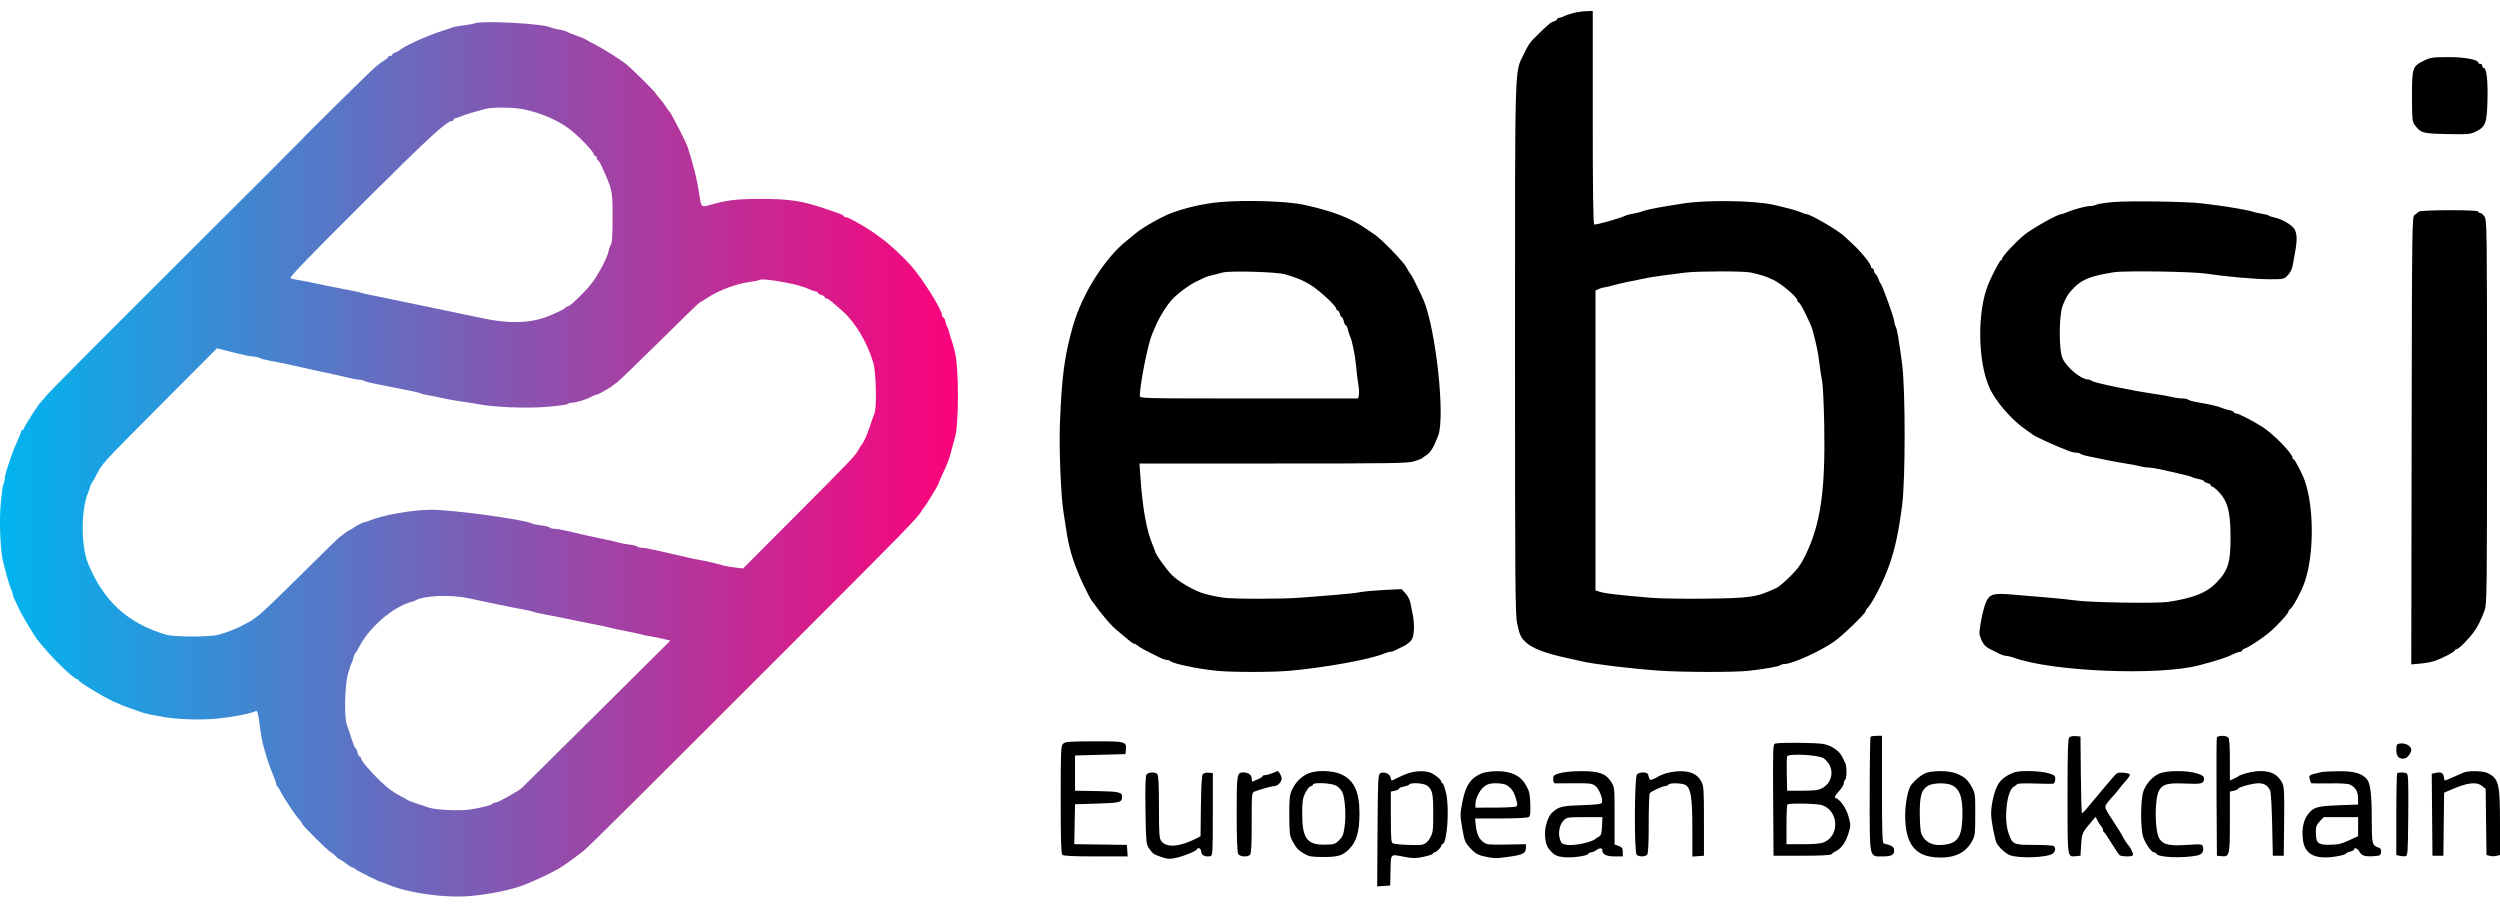 <svg viewBox="0 0 174 63" fill="none" xmlns="http://www.w3.org/2000/svg">
  <path
    fill-rule="evenodd"
    clip-rule="evenodd"
    d="M109.479 0.913C109.218 0.982 108.93 1.083 108.84 1.137C108.749 1.191 108.61 1.236 108.531 1.236C108.452 1.236 108.387 1.275 108.387 1.324C108.387 1.372 108.294 1.441 108.181 1.477C107.926 1.557 107.855 1.614 107.123 2.321C106.469 2.953 106.416 3.025 106.026 3.829C105.414 5.09 105.444 4.041 105.444 24.301C105.444 40.504 105.461 42.763 105.59 43.378C105.766 44.213 105.85 44.39 106.239 44.736C106.692 45.139 107.564 45.47 109.004 45.784C109.422 45.875 109.935 45.99 110.144 46.039C110.981 46.236 113.72 46.561 115.556 46.682C117.201 46.791 120.724 46.795 121.681 46.69C122.792 46.568 123.808 46.39 123.907 46.299C123.957 46.253 124.086 46.216 124.195 46.216C124.718 46.216 126.58 45.383 127.607 44.69C128.174 44.307 129.847 42.701 129.847 42.54C129.847 42.495 129.901 42.401 129.969 42.333C130.324 41.971 131.133 40.378 131.494 39.332C131.916 38.107 132.147 37.026 132.391 35.136C132.623 33.346 132.62 27.07 132.387 25.329C132.146 23.529 132.037 22.897 131.933 22.713C131.882 22.623 131.841 22.472 131.841 22.376C131.841 22.144 130.999 19.814 130.88 19.718C130.848 19.692 130.789 19.567 130.749 19.44C130.709 19.312 130.618 19.15 130.546 19.079C130.475 19.008 130.416 18.89 130.416 18.816C130.416 18.741 130.373 18.681 130.321 18.681C130.269 18.681 130.226 18.637 130.226 18.583C130.226 18.379 129.591 17.585 128.954 16.992C128.698 16.754 128.419 16.494 128.334 16.415C127.915 16.024 126.001 14.909 125.75 14.909C125.695 14.909 125.515 14.851 125.351 14.779C125.063 14.655 124.426 14.479 123.456 14.257C122.124 13.952 118.749 13.904 117.123 14.166C116.783 14.221 116.292 14.3 116.031 14.341C115.264 14.462 114.428 14.642 114.271 14.719C114.19 14.759 113.936 14.823 113.705 14.862C113.473 14.901 113.219 14.966 113.138 15.008C112.786 15.189 111.05 15.677 110.958 15.62C110.887 15.577 110.856 13.321 110.856 8.161V0.764L110.405 0.776C110.157 0.782 109.74 0.844 109.479 0.913ZM168.73 4.21C167.901 4.617 167.875 4.693 167.875 6.705C167.875 8.287 167.892 8.472 168.06 8.691C168.502 9.268 168.599 9.296 170.318 9.33C171.795 9.359 171.934 9.347 172.32 9.155C173.002 8.817 173.089 8.578 173.129 6.939C173.163 5.556 173.061 4.725 172.856 4.725C172.806 4.725 172.765 4.661 172.765 4.583C172.765 4.505 172.701 4.442 172.623 4.442C172.544 4.442 172.48 4.404 172.48 4.358C172.48 4.146 171.519 3.97 170.374 3.974C169.326 3.977 169.155 4.001 168.73 4.21ZM84.905 14.066C83.843 14.16 82.648 14.425 81.61 14.797C80.871 15.063 79.489 15.847 78.986 16.287C78.874 16.385 78.623 16.591 78.426 16.746C76.905 17.942 75.305 20.479 74.677 22.689C74.088 24.762 73.897 26.193 73.771 29.478C73.705 31.197 73.838 34.538 74.014 35.608C74.066 35.919 74.148 36.449 74.197 36.786C74.383 38.059 74.593 38.804 75.127 40.087C75.3 40.501 75.843 41.609 75.935 41.736C76.824 42.954 77.274 43.48 77.796 43.916C78.144 44.206 78.526 44.524 78.644 44.623C78.762 44.721 78.898 44.802 78.946 44.802C78.994 44.802 79.091 44.855 79.163 44.919C79.286 45.031 79.659 45.243 80.186 45.501C80.317 45.565 80.566 45.689 80.74 45.775C80.914 45.862 81.13 45.933 81.219 45.933C81.309 45.933 81.423 45.973 81.473 46.022C81.647 46.194 83.352 46.55 84.649 46.684C85.69 46.793 88.51 46.795 89.729 46.688C92.163 46.475 95.35 45.899 96.308 45.498C96.479 45.426 96.683 45.367 96.76 45.367C96.837 45.367 96.975 45.328 97.065 45.279C97.156 45.23 97.426 45.099 97.666 44.987C97.906 44.875 98.173 44.664 98.26 44.518C98.438 44.219 98.463 43.401 98.316 42.727C98.265 42.494 98.198 42.148 98.166 41.958C98.135 41.768 97.983 41.475 97.828 41.307L97.547 41.001L96.324 41.063C95.652 41.097 94.897 41.166 94.647 41.218C94.396 41.269 93.594 41.357 92.862 41.413C92.131 41.469 91.084 41.551 90.536 41.596C89.278 41.699 85.815 41.699 85.124 41.596C84.543 41.509 83.847 41.349 83.557 41.234C82.827 40.946 81.992 40.438 81.572 40.028C81.162 39.627 80.376 38.509 80.376 38.326C80.376 38.299 80.317 38.143 80.246 37.979C79.802 36.964 79.52 35.399 79.364 33.085L79.308 32.26H88.631C97.087 32.26 98 32.245 98.447 32.102C98.718 32.015 98.961 31.919 98.987 31.888C99.013 31.857 99.151 31.757 99.294 31.667C99.567 31.494 99.824 31.062 100.102 30.308C100.592 28.977 99.941 22.956 99.085 20.897C98.936 20.539 98.279 19.199 98.23 19.152C98.163 19.089 97.957 18.762 97.876 18.591C97.718 18.254 96.115 16.604 95.674 16.323C95.551 16.246 95.286 16.066 95.085 15.924C94.044 15.19 92.759 14.693 90.773 14.257C89.6 13.999 86.722 13.906 84.905 14.066ZM147.053 14.065C146.516 14.113 145.995 14.195 145.896 14.247C145.797 14.3 145.6 14.343 145.457 14.343C145.176 14.343 144.317 14.575 143.838 14.781C143.673 14.851 143.498 14.909 143.449 14.909C143.205 14.909 141.467 15.886 140.902 16.341C140.298 16.828 139.342 17.857 139.342 18.022C139.342 18.073 139.305 18.115 139.261 18.115C139.191 18.115 138.64 19.161 138.39 19.765C137.605 21.663 137.641 25.134 138.463 26.979C138.893 27.943 140.013 29.235 141.003 29.909C141.265 30.087 141.5 30.254 141.526 30.28C141.598 30.351 142.751 30.892 143.235 31.081C143.47 31.173 143.797 31.306 143.961 31.377C144.126 31.448 144.363 31.506 144.488 31.506C144.614 31.506 144.757 31.543 144.806 31.589C144.856 31.635 145.153 31.722 145.466 31.782C145.78 31.842 146.335 31.955 146.701 32.033C147.066 32.111 147.635 32.214 147.964 32.262C148.293 32.309 148.72 32.392 148.913 32.445C149.106 32.498 149.39 32.542 149.543 32.542C149.697 32.542 150.081 32.602 150.398 32.674C150.714 32.747 151.315 32.882 151.733 32.976C152.151 33.069 152.535 33.175 152.588 33.213C152.64 33.25 152.843 33.31 153.039 33.346C153.235 33.383 153.395 33.446 153.395 33.486C153.395 33.526 153.502 33.586 153.632 33.619C153.763 33.651 153.87 33.72 153.87 33.77C153.87 33.821 153.911 33.863 153.961 33.863C154.012 33.863 154.172 33.98 154.317 34.122C155.038 34.829 155.246 35.564 155.246 37.399C155.246 39.201 155.072 39.737 154.197 40.619C153.546 41.276 152.596 41.64 150.879 41.894C150.081 42.011 145.399 41.934 144.422 41.787C144.056 41.732 143.244 41.647 142.618 41.598C141.991 41.549 140.908 41.457 140.211 41.394C138.696 41.257 138.448 41.331 138.192 41.998C137.976 42.559 137.711 43.982 137.781 44.197C137.972 44.783 138.126 44.986 138.535 45.191C138.691 45.27 138.962 45.406 139.136 45.492C139.31 45.579 139.533 45.65 139.632 45.65C139.732 45.65 139.974 45.708 140.171 45.779C142.851 46.747 150.235 47.047 153.062 46.304C154.372 45.96 155.03 45.742 155.498 45.499C155.637 45.426 155.819 45.367 155.902 45.367C155.985 45.367 156.053 45.328 156.053 45.279C156.053 45.231 156.15 45.161 156.267 45.125C156.507 45.05 157.463 44.422 157.9 44.054C158.518 43.531 159.282 42.698 159.282 42.547C159.282 42.499 159.314 42.446 159.353 42.428C159.547 42.343 160.184 41.172 160.422 40.464C161.061 38.563 161.06 35.346 160.421 33.486C160.25 32.989 159.728 31.977 159.642 31.977C159.601 31.977 159.567 31.93 159.567 31.873C159.567 31.575 158.248 30.218 157.478 29.723C156.795 29.285 155.794 28.771 155.62 28.771C155.545 28.771 155.484 28.733 155.484 28.687C155.484 28.641 155.329 28.574 155.14 28.539C154.951 28.504 154.726 28.437 154.641 28.391C154.468 28.297 153.818 28.145 152.968 28.002C152.654 27.949 152.357 27.867 152.308 27.82C152.258 27.772 152.066 27.733 151.88 27.731C151.695 27.73 151.372 27.685 151.163 27.631C150.955 27.577 150.506 27.495 150.166 27.448C148.496 27.218 145.723 26.645 145.566 26.498C145.516 26.451 145.416 26.413 145.343 26.413C144.852 26.413 143.873 25.612 143.558 24.952C143.291 24.394 143.294 21.96 143.562 21.274C143.806 20.648 143.966 20.401 144.402 19.971C144.947 19.434 145.591 19.192 147.128 18.948C147.883 18.829 152.587 18.899 153.537 19.044C154.892 19.251 156.985 19.437 157.959 19.436C158.946 19.435 158.966 19.431 159.231 19.156C159.395 18.986 159.529 18.717 159.573 18.472C159.612 18.25 159.691 17.813 159.747 17.502C159.893 16.704 159.877 16.253 159.691 15.941C159.518 15.651 158.834 15.253 158.319 15.143C158.143 15.106 157.957 15.043 157.905 15.003C157.853 14.963 157.618 14.902 157.383 14.867C157.148 14.832 156.87 14.769 156.766 14.726C156.576 14.649 155.154 14.395 154.344 14.294C154.109 14.265 153.618 14.203 153.252 14.156C152.245 14.026 148.159 13.966 147.053 14.065ZM168.35 14.729C168.298 14.78 168.169 14.881 168.065 14.952C167.877 15.081 167.875 15.203 167.85 30.663L167.825 46.244L168.467 46.185C168.821 46.153 169.28 46.066 169.489 45.991C170.036 45.796 170.866 45.355 170.866 45.26C170.866 45.215 170.921 45.179 170.988 45.179C171.129 45.179 171.86 44.44 172.201 43.953C172.475 43.563 172.685 43.138 172.923 42.491C173.089 42.042 173.098 41.382 173.098 28.677C173.098 15.811 173.091 15.324 172.92 15.074C172.823 14.931 172.684 14.815 172.612 14.815C172.54 14.815 172.48 14.772 172.48 14.72C172.48 14.594 168.479 14.602 168.35 14.729ZM89.444 19.09C90.324 19.351 90.715 19.517 91.267 19.865C91.871 20.246 92.999 21.299 93.002 21.486C93.004 21.551 93.047 21.604 93.098 21.604C93.149 21.604 93.218 21.71 93.251 21.84C93.283 21.97 93.345 22.076 93.387 22.076C93.43 22.076 93.493 22.203 93.527 22.358C93.561 22.514 93.626 22.641 93.669 22.641C93.713 22.641 93.779 22.778 93.816 22.945C93.853 23.112 93.917 23.313 93.958 23.393C94.101 23.669 94.326 24.767 94.383 25.47C94.415 25.859 94.484 26.428 94.537 26.734C94.589 27.04 94.607 27.39 94.576 27.512L94.52 27.733H86.926C79.418 27.733 79.332 27.731 79.332 27.547C79.332 26.763 79.902 23.905 80.188 23.254C80.233 23.151 80.363 22.854 80.475 22.594C80.731 22.006 81.187 21.278 81.562 20.862C81.933 20.45 82.79 19.813 83.272 19.59C83.481 19.493 83.725 19.377 83.815 19.332C83.964 19.256 84.196 19.191 85.124 18.962C85.656 18.831 88.891 18.927 89.444 19.09ZM121.823 18.962C122.602 19.134 122.881 19.224 123.418 19.477C124 19.751 125.099 20.686 125.099 20.907C125.099 20.979 125.137 21.038 125.184 21.038C125.293 21.038 126.04 22.532 126.162 22.995C126.446 24.075 126.545 24.558 126.629 25.282C126.68 25.723 126.765 26.273 126.818 26.506C126.871 26.738 126.937 28.096 126.965 29.523C127.055 34.15 126.72 36.473 125.645 38.672C125.346 39.285 125.095 39.629 124.581 40.134C124.212 40.497 123.803 40.844 123.673 40.905C122.275 41.566 121.902 41.624 118.784 41.666C117.27 41.686 115.518 41.659 114.891 41.605C112.624 41.411 111.752 41.311 111.402 41.203L111.046 41.094V30.657V20.22L111.288 20.11C111.421 20.05 111.587 20.001 111.657 20.001C111.726 20.001 111.992 19.941 112.246 19.867C112.684 19.741 113.493 19.564 114.654 19.343C115.15 19.249 116.106 19.116 117.36 18.966C118.193 18.867 121.38 18.864 121.823 18.962ZM130.195 51.277C130.16 51.311 130.131 53.115 130.131 55.285C130.131 59.874 130.073 59.606 131.069 59.606C131.681 59.606 131.876 59.481 131.824 59.118C131.795 58.919 131.682 58.853 131.105 58.701C131.012 58.676 130.986 57.844 130.986 54.942V51.214H130.622C130.422 51.214 130.229 51.242 130.195 51.277ZM144.018 51.323C143.927 51.413 143.9 52.369 143.9 55.417C143.9 59.797 143.878 59.647 144.487 59.589L144.802 59.559L144.849 58.789C144.899 57.983 144.915 57.948 145.659 57.079L145.852 56.854L145.991 57.122C146.068 57.27 146.184 57.447 146.25 57.515C146.315 57.584 146.368 57.697 146.368 57.767C146.368 57.836 146.402 57.907 146.444 57.925C146.486 57.942 146.726 58.296 146.978 58.711C147.23 59.126 147.484 59.496 147.543 59.534C147.602 59.572 147.832 59.604 148.054 59.605C148.354 59.606 148.457 59.569 148.457 59.462C148.457 59.335 148.218 58.89 148.08 58.758C148.009 58.69 147.803 58.358 147.728 58.192C147.694 58.114 147.443 57.711 147.172 57.296C146.427 56.155 146.438 56.188 146.681 55.863C146.796 55.709 146.966 55.508 147.058 55.417C147.15 55.327 147.343 55.099 147.485 54.912C147.628 54.725 147.863 54.443 148.007 54.286C148.151 54.128 148.254 53.956 148.237 53.903C148.219 53.85 148.013 53.794 147.779 53.779C147.38 53.753 147.331 53.776 147.026 54.145C146.847 54.361 146.637 54.608 146.558 54.693C146.48 54.778 146.138 55.185 145.799 55.599C145.083 56.471 144.977 56.589 144.905 56.589C144.876 56.589 144.841 55.39 144.827 53.925L144.802 51.261L144.469 51.233C144.286 51.218 144.083 51.258 144.018 51.323ZM154.293 51.332C154.268 51.397 154.258 53.274 154.272 55.505L154.297 59.559L154.625 59.59C155.176 59.642 155.199 59.546 155.199 57.191V55.095L155.484 55.033C155.64 54.999 155.769 54.941 155.769 54.903C155.769 54.792 156.792 54.514 157.201 54.514C157.592 54.514 157.846 54.677 158.008 55.033C158.056 55.137 158.116 56.198 158.142 57.39L158.19 59.559H158.57H158.95L158.975 57.177C158.997 55.116 158.979 54.754 158.844 54.494C158.538 53.906 158.095 53.666 157.316 53.665C156.841 53.665 155.914 53.892 155.769 54.044C155.743 54.071 155.604 54.145 155.46 54.208L155.199 54.322V52.881C155.199 51.886 155.164 51.405 155.085 51.327C154.935 51.178 154.351 51.181 154.293 51.332ZM73.99 51.77C73.838 51.923 73.824 52.241 73.824 55.659C73.824 58.427 73.853 59.409 73.938 59.493C74.02 59.575 74.672 59.606 76.27 59.606H78.488L78.459 59.206L78.43 58.805L76.599 58.779L74.769 58.754L74.795 57.365L74.821 55.976L76.368 55.929C77.977 55.88 78.092 55.847 78.096 55.445C78.099 55.138 77.857 55.085 76.334 55.059L74.821 55.033V53.807V52.581L76.578 52.534L78.335 52.487L78.364 52.18C78.419 51.613 78.334 51.59 76.134 51.597C74.371 51.602 74.139 51.62 73.99 51.77ZM123.555 51.751C123.398 51.791 123.389 52.037 123.412 55.677L123.437 59.559H125.411C126.621 59.559 127.411 59.523 127.453 59.465C127.49 59.413 127.643 59.307 127.794 59.23C128.173 59.036 128.463 58.618 128.659 57.984C128.818 57.471 128.818 57.417 128.659 56.836C128.499 56.247 128.074 55.642 127.745 55.531C127.653 55.5 127.72 55.371 127.971 55.095C128.167 54.879 128.327 54.62 128.327 54.52C128.327 54.419 128.37 54.311 128.422 54.279C128.537 54.208 128.549 53.351 128.438 53.122C128.394 53.032 128.298 52.835 128.224 52.685C128.013 52.254 127.483 51.889 126.913 51.782C126.415 51.688 123.887 51.664 123.555 51.751ZM166.997 51.753C166.814 51.787 166.783 51.852 166.783 52.207C166.783 52.669 167.004 52.877 167.393 52.78C167.577 52.734 167.834 52.375 167.825 52.176C167.812 51.901 167.382 51.681 166.997 51.753ZM126.93 52.779C127.695 53.345 127.639 54.418 126.821 54.857C126.556 54.999 126.287 55.033 125.439 55.033H124.387L124.36 53.907C124.345 53.288 124.357 52.719 124.386 52.645C124.47 52.425 126.603 52.538 126.93 52.779ZM88.555 53.811C88.379 53.887 88.155 53.949 88.056 53.949C87.958 53.949 87.877 53.982 87.877 54.022C87.877 54.063 87.739 54.155 87.569 54.227C87.399 54.299 87.228 54.376 87.189 54.397C87.15 54.418 87.118 54.328 87.118 54.196C87.118 53.937 86.885 53.76 86.547 53.76C86.088 53.76 86.073 53.849 86.073 56.636C86.073 58.252 86.111 59.311 86.171 59.424C86.284 59.633 86.818 59.678 87.004 59.493C87.086 59.412 87.118 58.787 87.118 57.275C87.118 55.18 87.119 55.17 87.331 55.087C87.733 54.932 88.564 54.703 88.728 54.703C88.941 54.703 89.207 54.408 89.204 54.177C89.201 54.011 88.999 53.661 88.911 53.669C88.891 53.671 88.731 53.735 88.555 53.811ZM91.067 53.828C90.581 54.028 90.15 54.461 89.917 54.983C89.756 55.343 89.73 55.605 89.735 56.775C89.741 57.993 89.764 58.187 89.947 58.522C90.226 59.036 90.334 59.154 90.763 59.414C91.074 59.603 91.265 59.64 91.95 59.646C93.113 59.657 93.427 59.569 93.893 59.105C94.414 58.588 94.619 57.882 94.619 56.607C94.619 55.104 94.246 54.307 93.348 53.892C92.754 53.617 91.654 53.586 91.067 53.828ZM97.942 53.843C97.707 53.931 97.378 54.076 97.211 54.164C96.827 54.368 96.822 54.368 96.786 54.115C96.748 53.854 96.3 53.672 96.062 53.821C95.915 53.913 95.899 54.272 95.876 57.807L95.851 61.691L96.303 61.663L96.755 61.634L96.782 60.573C96.813 59.363 96.729 59.441 97.784 59.644C98.33 59.749 98.535 59.748 99.066 59.637C99.414 59.565 99.713 59.465 99.731 59.415C99.748 59.365 99.801 59.324 99.849 59.324C99.962 59.324 100.316 58.972 100.316 58.86C100.316 58.812 100.358 58.759 100.41 58.742C100.728 58.635 100.888 56.227 100.645 55.198C100.556 54.822 100.446 54.514 100.4 54.514C100.354 54.514 100.316 54.472 100.316 54.42C100.316 54.292 100.033 54.03 99.678 53.831C99.306 53.621 98.517 53.627 97.942 53.843ZM103.129 53.827C102.356 54.145 102.004 54.667 101.779 55.828C101.617 56.662 101.617 56.749 101.772 57.643C101.941 58.614 101.96 58.655 102.478 59.183C102.709 59.419 102.927 59.528 103.331 59.611C104.037 59.757 104.104 59.757 105.099 59.619C106.004 59.493 106.203 59.381 106.203 59V58.757L104.85 58.781C103.632 58.803 103.473 58.786 103.253 58.62C102.93 58.377 102.784 58.062 102.718 57.461L102.663 56.966L104.457 56.965C105.444 56.964 106.315 56.923 106.393 56.873C106.506 56.802 106.53 56.611 106.508 55.956C106.484 55.252 106.44 55.057 106.212 54.657C105.831 53.986 105.192 53.673 104.209 53.675C103.773 53.675 103.354 53.734 103.129 53.827ZM108.553 53.816C108.148 53.94 108.102 53.982 108.102 54.234C108.102 54.392 108.154 54.518 108.221 54.522C108.286 54.526 108.884 54.523 109.55 54.515C110.614 54.503 110.792 54.524 111.022 54.686C111.291 54.876 111.587 55.621 111.492 55.868C111.454 55.965 111.109 56.008 110.076 56.043C108.672 56.09 108.471 56.143 107.999 56.588C107.767 56.807 107.533 57.49 107.533 57.946C107.533 58.62 107.636 58.939 107.963 59.274C108.215 59.531 108.373 59.603 108.802 59.656C109.374 59.727 110.503 59.574 110.555 59.418C110.573 59.366 110.658 59.322 110.745 59.321C110.832 59.319 110.986 59.255 111.088 59.179C111.322 59.003 111.521 59.002 111.521 59.175C111.521 59.463 111.808 59.606 112.382 59.606H112.945V59.297C112.945 59.04 112.897 58.97 112.66 58.881L112.375 58.774V56.784C112.375 54.813 112.373 54.79 112.133 54.413C111.767 53.836 111.275 53.664 110.017 53.672C109.417 53.676 108.821 53.735 108.553 53.816ZM115.888 53.842C115.653 53.927 115.44 54.018 115.414 54.045C115.388 54.072 115.247 54.146 115.102 54.209C114.881 54.306 114.83 54.302 114.793 54.184C114.769 54.106 114.729 53.979 114.704 53.901C114.647 53.719 114.117 53.714 113.935 53.895C113.753 54.076 113.732 59.314 113.913 59.493C114.06 59.639 114.488 59.639 114.635 59.493C114.717 59.412 114.749 58.801 114.75 57.348C114.751 56.23 114.783 55.268 114.822 55.21C114.907 55.081 115.729 54.703 115.925 54.703C116.003 54.703 116.094 54.66 116.126 54.609C116.213 54.468 117.144 54.5 117.343 54.651C117.691 54.912 117.787 55.564 117.787 57.647V59.617L118.191 59.588L118.595 59.559V57.147C118.595 54.916 118.58 54.708 118.405 54.38C118.14 53.886 117.666 53.663 116.913 53.677C116.584 53.683 116.123 53.758 115.888 53.842ZM133.929 53.849C133.622 54.011 133.265 54.316 133.023 54.623C132.804 54.901 132.6 55.919 132.6 56.73C132.6 58.621 133.213 59.52 134.598 59.659C135.893 59.789 136.767 59.427 137.245 58.561C137.46 58.172 137.476 58.05 137.478 56.683C137.481 55.269 137.473 55.207 137.224 54.759C136.943 54.252 136.742 54.078 136.164 53.836C135.619 53.609 134.372 53.616 133.929 53.849ZM139.846 53.905C139.531 54.06 139.271 54.281 139.1 54.538C138.828 54.945 138.582 55.942 138.582 56.636C138.582 57.111 138.831 58.417 138.973 58.692C139.118 58.97 139.604 59.414 139.877 59.517C140.555 59.773 142.6 59.685 142.9 59.387C143.076 59.212 143.087 58.985 142.926 58.881C142.861 58.839 142.244 58.805 141.555 58.805C140.119 58.805 140.066 58.78 139.785 57.961C139.45 56.983 139.677 55.019 140.155 54.757C140.256 54.701 140.366 54.618 140.4 54.572C140.434 54.526 140.989 54.508 141.634 54.533C142.28 54.557 142.861 54.56 142.926 54.538C142.992 54.516 143.045 54.377 143.045 54.227C143.045 53.982 142.998 53.942 142.553 53.811C142.267 53.727 141.698 53.666 141.195 53.666C140.458 53.666 140.256 53.701 139.846 53.905ZM150.309 53.831C149.851 54.018 149.418 54.481 149.199 55.016C148.97 55.575 148.96 57.734 149.184 58.308C149.379 58.81 149.754 59.324 149.926 59.324C149.997 59.324 150.07 59.365 150.087 59.417C150.175 59.676 151.883 59.751 152.938 59.542C153.258 59.478 153.408 59.252 153.329 58.953C153.274 58.744 153.259 58.742 152.205 58.807C150.998 58.882 150.602 58.799 150.318 58.412C149.953 57.914 149.94 55.511 150.299 54.967C150.564 54.565 150.908 54.483 152.11 54.536C153.248 54.586 153.395 54.545 153.395 54.183C153.395 54.024 153.291 53.95 152.888 53.824C152.217 53.614 150.829 53.618 150.309 53.831ZM161.608 53.731C160.704 53.937 160.685 53.948 160.753 54.214C160.788 54.353 160.834 54.484 160.855 54.505C160.876 54.526 161.447 54.534 162.125 54.523C162.921 54.51 163.433 54.542 163.574 54.614C163.951 54.806 164.12 55.098 164.122 55.562L164.124 55.997L162.771 56.046C161.43 56.095 161.118 56.166 160.785 56.497C160.344 56.937 160.174 57.62 160.289 58.489C160.421 59.483 161.174 59.846 162.604 59.607C162.97 59.545 163.27 59.46 163.27 59.417C163.27 59.374 163.398 59.311 163.555 59.276C163.711 59.242 163.84 59.175 163.84 59.127C163.84 58.948 164.097 59.05 164.221 59.279C164.373 59.561 164.591 59.629 165.223 59.589C165.651 59.562 165.694 59.538 165.72 59.308C165.742 59.123 165.699 59.041 165.555 58.995C165.099 58.852 165.074 58.75 165.074 57.019C165.074 55.261 164.977 54.489 164.719 54.207C164.362 53.815 163.814 53.665 162.777 53.677C162.238 53.683 161.713 53.707 161.608 53.731ZM171.436 53.781C171.305 53.837 170.977 53.983 170.706 54.105C170.435 54.226 170.192 54.326 170.166 54.326C170.14 54.326 170.106 54.209 170.089 54.067C170.057 53.787 169.867 53.704 169.48 53.801L169.249 53.858L169.274 56.709L169.299 59.559H169.679H170.059L170.084 57.367L170.11 55.174L170.512 54.997C171.729 54.462 172.361 54.383 172.765 54.717L173.003 54.913L173.031 57.212L173.059 59.511L173.292 59.569C173.42 59.601 173.632 59.6 173.762 59.568L174 59.509V57.336C174 54.539 173.919 54.205 173.155 53.812C172.825 53.643 171.799 53.624 171.436 53.781ZM79.808 53.899C79.721 54.003 79.701 54.63 79.725 56.379C79.756 58.5 79.776 58.745 79.942 58.998C80.219 59.417 80.29 59.468 80.842 59.651C81.29 59.798 81.417 59.804 81.885 59.699C82.43 59.577 83.247 59.238 83.304 59.111C83.382 58.938 83.604 59.059 83.604 59.275C83.604 59.52 83.882 59.658 84.238 59.59C84.402 59.559 84.412 59.392 84.412 56.682V53.807L84.119 53.779C83.953 53.763 83.778 53.807 83.717 53.88C83.644 53.967 83.6 54.706 83.583 56.107L83.557 58.204L83.32 58.328C82.153 58.939 81.201 59.026 80.836 58.554C80.683 58.356 80.665 58.106 80.663 56.16C80.662 54.597 80.629 53.955 80.547 53.873C80.389 53.716 79.948 53.731 79.808 53.899ZM166.847 53.823C166.812 53.857 166.783 55.151 166.783 56.697V59.509L167.013 59.566C167.139 59.597 167.321 59.608 167.417 59.59C167.58 59.559 167.592 59.383 167.615 56.736C167.635 54.541 167.614 53.897 167.521 53.839C167.374 53.746 166.934 53.736 166.847 53.823ZM92.997 54.679C93.157 54.77 93.349 54.972 93.423 55.127C93.613 55.528 93.695 56.705 93.588 57.507C93.512 58.081 93.451 58.235 93.201 58.483C92.925 58.757 92.854 58.779 92.21 58.789C90.975 58.808 90.637 58.351 90.633 56.659C90.631 55.81 90.665 55.572 90.838 55.207C90.951 54.967 91.122 54.751 91.217 54.726C91.313 54.701 91.391 54.643 91.391 54.598C91.391 54.438 92.686 54.504 92.997 54.679ZM99.332 54.681C99.699 54.977 99.752 55.218 99.753 56.595C99.753 57.803 99.734 57.958 99.536 58.31C99.39 58.571 99.226 58.725 99.034 58.78C98.752 58.862 97.215 58.8 96.944 58.697C96.826 58.652 96.803 58.351 96.803 56.869V55.095L97.088 55.033C97.244 54.999 97.373 54.934 97.373 54.888C97.373 54.843 97.523 54.778 97.706 54.744C97.889 54.709 98.063 54.644 98.091 54.598C98.187 54.445 99.115 54.507 99.332 54.681ZM104.809 54.621C105.162 54.804 105.355 55.066 105.505 55.567C105.624 55.966 105.627 56.064 105.523 56.129C105.453 56.173 104.787 56.209 104.043 56.21L102.69 56.212V55.978C102.69 55.586 102.98 54.995 103.294 54.749C103.526 54.568 103.705 54.516 104.097 54.515C104.374 54.515 104.695 54.562 104.809 54.621ZM135.916 54.679C136.403 54.955 136.588 55.488 136.587 56.611C136.585 58.106 136.328 58.613 135.496 58.767C134.599 58.934 133.988 58.674 133.72 58.014C133.665 57.879 133.618 57.258 133.616 56.636C133.611 55.371 133.732 54.962 134.19 54.688C134.556 54.469 135.535 54.464 135.916 54.679ZM126.818 56.039C127.977 56.433 128.057 58.163 126.938 58.628C126.73 58.714 126.238 58.758 125.482 58.758H124.339V57.406C124.339 56.663 124.368 56.026 124.403 55.992C124.511 55.885 126.477 55.923 126.818 56.039ZM111.501 57.498C111.478 58.01 111.438 58.144 111.283 58.229C111.179 58.287 111.072 58.355 111.046 58.381C110.812 58.613 109.589 58.877 109.081 58.804C108.731 58.755 108.67 58.709 108.575 58.421C108.428 57.979 108.542 57.387 108.828 57.103C109.051 56.881 109.112 56.872 110.295 56.872H111.529L111.501 57.498ZM164.124 57.535V58.198L163.484 58.492C162.966 58.73 162.714 58.788 162.159 58.796C161.33 58.807 161.189 58.683 161.184 57.943C161.181 57.535 161.225 57.411 161.456 57.165L161.732 56.872H162.928H164.124V57.535Z"
    fill="black"
  />
  <path
    fill-rule="evenodd"
    clip-rule="evenodd"
    d="M33.045 1.621C32.941 1.664 32.579 1.732 32.242 1.77C31.905 1.809 31.563 1.873 31.482 1.912C31.402 1.951 31.08 2.061 30.767 2.156C29.747 2.465 27.982 3.274 27.775 3.526C27.749 3.558 27.632 3.614 27.514 3.65C27.397 3.687 27.301 3.756 27.301 3.804C27.301 3.853 27.237 3.892 27.158 3.892C27.08 3.892 27.016 3.926 27.016 3.966C27.016 4.007 26.898 4.11 26.755 4.196C26.611 4.282 26.328 4.493 26.125 4.664C25.749 4.984 21.034 9.63 21.034 9.681C21.034 9.697 17.118 13.61 12.333 18.376C7.547 23.143 3.477 27.234 3.288 27.467C3.1 27.7 2.898 27.934 2.84 27.986C2.674 28.136 1.663 29.71 1.663 29.82C1.663 29.874 1.621 29.919 1.568 29.919C1.516 29.919 1.473 29.965 1.473 30.021C1.473 30.078 1.353 30.386 1.205 30.705C1.057 31.025 0.859 31.52 0.766 31.805C0.672 32.09 0.536 32.495 0.465 32.704C0.393 32.913 0.334 33.181 0.334 33.299C0.334 33.418 0.293 33.591 0.243 33.684C0.192 33.778 0.104 34.422 0.045 35.117C-0.062 36.4 0.03 38.417 0.231 39.16C0.28 39.342 0.393 39.766 0.482 40.103C0.57 40.44 0.702 40.85 0.773 41.013C0.845 41.176 0.904 41.358 0.904 41.415C0.904 41.473 0.945 41.594 0.995 41.684C1.046 41.774 1.179 42.057 1.291 42.314C1.489 42.767 2.455 44.381 2.656 44.594C2.711 44.652 2.926 44.907 3.134 45.16C3.778 45.943 5.175 47.27 5.354 47.27C5.405 47.27 5.46 47.309 5.477 47.357C5.526 47.492 7.142 48.475 7.883 48.821C8.248 48.992 8.782 49.207 9.07 49.3C9.357 49.392 9.677 49.504 9.782 49.548C9.997 49.639 10.67 49.786 11.444 49.912C12.502 50.084 14.063 50.124 15.199 50.008C16.237 49.902 17.551 49.642 17.79 49.495C17.916 49.418 17.968 49.602 18.085 50.553C18.138 50.985 18.229 51.515 18.286 51.732C18.551 52.735 18.705 53.211 18.957 53.812C19.107 54.169 19.23 54.515 19.23 54.582C19.23 54.649 19.262 54.718 19.301 54.735C19.34 54.752 19.457 54.936 19.561 55.144C19.792 55.602 20.569 56.763 20.838 57.049C20.946 57.164 21.034 57.294 21.034 57.338C21.034 57.441 22.884 59.277 23.04 59.328C23.104 59.349 23.25 59.467 23.364 59.589C23.479 59.712 23.604 59.811 23.642 59.811C23.681 59.811 23.875 59.939 24.072 60.094C24.27 60.25 24.476 60.377 24.53 60.377C24.584 60.377 24.685 60.433 24.754 60.501C24.875 60.621 26.476 61.414 26.596 61.414C26.628 61.414 26.79 61.473 26.954 61.544C28.401 62.167 31.019 62.529 32.834 62.355C34.163 62.228 35.669 61.913 36.464 61.595C37.34 61.245 38.288 60.799 38.904 60.448C39.218 60.27 40.204 59.556 40.676 59.167C41.054 58.855 44.92 55.014 54.125 45.805C63.509 36.418 63.87 36.048 64.182 35.495C64.23 35.41 64.296 35.32 64.33 35.294C64.398 35.241 65.282 33.8 65.282 33.741C65.282 33.721 65.413 33.414 65.573 33.061C66.013 32.088 66.017 32.078 66.17 31.522C66.248 31.237 66.388 30.727 66.482 30.39C66.734 29.474 66.734 25.668 66.482 24.591C66.385 24.176 66.272 23.771 66.233 23.692C66.193 23.613 66.129 23.4 66.09 23.221C66.051 23.041 65.987 22.851 65.947 22.799C65.906 22.747 65.844 22.567 65.808 22.398C65.771 22.23 65.702 22.092 65.654 22.092C65.606 22.092 65.567 22.03 65.567 21.955C65.567 21.563 64.191 19.362 63.39 18.473C62.785 17.801 61.877 16.961 61.385 16.616C61.204 16.49 61.035 16.365 61.009 16.339C60.926 16.255 60.12 15.739 59.775 15.549C59.108 15.182 58.965 15.115 58.849 15.114C58.783 15.114 58.73 15.082 58.73 15.043C58.73 15.004 58.591 14.925 58.422 14.867C58.252 14.81 57.856 14.674 57.543 14.564C55.879 13.984 54.959 13.84 52.938 13.845C51.233 13.849 50.585 13.926 49.425 14.263C48.809 14.442 48.801 14.434 48.671 13.534C48.525 12.524 48.283 11.544 47.853 10.213C47.748 9.891 46.691 7.83 46.596 7.765C46.553 7.736 46.427 7.563 46.314 7.381C46.202 7.2 46.001 6.937 45.868 6.796C45.735 6.656 45.627 6.516 45.627 6.485C45.627 6.422 43.988 4.796 43.628 4.502C43.218 4.167 41.927 3.351 41.37 3.075C41.074 2.928 40.81 2.784 40.784 2.755C40.758 2.726 40.459 2.602 40.119 2.48C39.78 2.358 39.459 2.228 39.407 2.19C39.355 2.153 39.122 2.091 38.889 2.053C38.656 2.014 38.399 1.948 38.319 1.906C37.832 1.647 33.542 1.416 33.045 1.621ZM36.426 7.606C37.618 7.854 38.714 8.314 39.55 8.918C40.151 9.353 41.23 10.442 41.311 10.697C41.342 10.793 41.406 10.87 41.455 10.87C41.504 10.87 41.544 10.934 41.544 11.012C41.544 11.09 41.576 11.153 41.616 11.153C41.656 11.153 41.789 11.376 41.912 11.648C42.631 13.243 42.636 13.267 42.636 15.17C42.636 16.288 42.599 16.922 42.529 17.009C42.471 17.082 42.395 17.29 42.361 17.471C42.27 17.961 41.556 19.282 41.075 19.85C40.468 20.567 39.649 21.338 39.493 21.338C39.42 21.338 39.36 21.37 39.36 21.41C39.36 21.471 38.855 21.723 38.173 22.003C36.939 22.507 35.387 22.552 33.52 22.135C33.154 22.054 32.556 21.928 32.191 21.856C31.546 21.729 30.756 21.565 29.485 21.295C29.145 21.223 28.526 21.094 28.108 21.008C27.69 20.922 27.156 20.81 26.921 20.759C26.686 20.709 26.216 20.614 25.876 20.548C25.537 20.483 25.195 20.404 25.117 20.372C25.038 20.34 24.718 20.269 24.405 20.214C24.091 20.159 23.514 20.047 23.123 19.964C21.438 19.608 21.061 19.533 20.701 19.483C20.493 19.454 20.274 19.392 20.215 19.345C20.143 19.288 21.759 17.617 25.2 14.192C29.796 9.617 31.095 8.419 31.456 8.419C31.52 8.419 31.574 8.376 31.574 8.324C31.574 8.273 31.62 8.23 31.678 8.23C31.735 8.23 31.917 8.172 32.081 8.101C32.356 7.983 32.902 7.814 33.758 7.584C34.264 7.448 35.723 7.46 36.426 7.606ZM54.505 19.632C55.458 19.81 55.863 19.923 56.418 20.168C56.583 20.241 56.764 20.3 56.822 20.3C56.879 20.3 56.926 20.338 56.926 20.384C56.926 20.431 57.033 20.495 57.163 20.528C57.294 20.56 57.401 20.628 57.401 20.679C57.401 20.73 57.454 20.773 57.519 20.773C57.631 20.775 57.801 20.908 58.645 21.656C59.537 22.447 60.358 23.828 60.783 25.251C60.982 25.919 61.034 28.415 60.856 28.797C60.798 28.921 60.672 29.277 60.576 29.589C60.412 30.119 60.088 30.85 59.97 30.956C59.941 30.982 59.841 31.138 59.749 31.304C59.495 31.757 59.432 31.824 55.439 35.832L51.72 39.565L51.166 39.501C50.861 39.466 50.483 39.4 50.327 39.354C49.848 39.214 49.115 39.043 48.665 38.967C48.43 38.926 48.045 38.846 47.81 38.788C47.575 38.73 47.105 38.623 46.766 38.549C46.427 38.475 45.868 38.349 45.526 38.268C45.183 38.188 44.79 38.123 44.653 38.123C44.516 38.123 44.381 38.086 44.353 38.042C44.325 37.997 44.085 37.935 43.818 37.904C43.552 37.873 43.198 37.807 43.032 37.757C42.866 37.707 42.389 37.596 41.971 37.511C41.189 37.35 40.534 37.204 39.449 36.949C39.106 36.868 38.713 36.803 38.576 36.803C38.439 36.803 38.303 36.765 38.275 36.719C38.246 36.673 37.977 36.606 37.675 36.568C37.374 36.531 37.086 36.473 37.033 36.44C36.622 36.174 31.511 35.477 30.007 35.48C28.72 35.484 26.672 35.84 25.752 36.221C25.605 36.281 25.448 36.331 25.403 36.331C25.319 36.331 24.726 36.625 24.642 36.709C24.616 36.734 24.478 36.816 24.335 36.889C24.192 36.962 23.991 37.099 23.888 37.195C23.785 37.29 23.678 37.368 23.651 37.368C23.623 37.368 22.414 38.548 20.964 39.99C19.514 41.431 18.178 42.713 17.995 42.838C17.812 42.962 17.642 43.088 17.615 43.116C17.572 43.163 17.348 43.286 16.666 43.638C16.37 43.791 15.8 44.004 15.242 44.171C14.659 44.346 12.118 44.345 11.539 44.17C8.869 43.364 7.211 41.844 6.126 39.207C5.633 38.007 5.634 35.457 6.128 34.304C6.173 34.2 6.239 34.009 6.275 33.879C6.312 33.75 6.368 33.622 6.4 33.596C6.432 33.571 6.556 33.358 6.676 33.125C7.139 32.219 6.952 32.425 11.35 28.007L15.102 24.239L15.67 24.387C16.71 24.659 17.483 24.827 17.694 24.827C17.809 24.827 17.977 24.867 18.068 24.917C18.159 24.966 18.489 25.053 18.802 25.109C19.531 25.24 20.429 25.43 21.271 25.63C21.637 25.716 22.043 25.807 22.173 25.831C22.562 25.902 23.702 26.156 24.268 26.298C24.559 26.37 24.891 26.43 25.006 26.43C25.12 26.43 25.288 26.47 25.379 26.52C25.47 26.569 25.8 26.656 26.114 26.712C26.427 26.769 26.961 26.875 27.301 26.948C27.64 27.022 28.174 27.129 28.488 27.186C28.801 27.244 29.143 27.327 29.247 27.371C29.352 27.416 29.587 27.474 29.77 27.502C29.952 27.529 30.401 27.62 30.767 27.703C31.132 27.787 31.752 27.898 32.143 27.95C32.535 28.002 33.048 28.082 33.283 28.129C34.347 28.341 36.604 28.433 38.01 28.321C38.778 28.259 39.448 28.169 39.497 28.121C39.547 28.073 39.684 28.033 39.803 28.033C40.064 28.033 40.834 27.794 41.178 27.605C41.317 27.529 41.477 27.467 41.533 27.467C41.637 27.467 42.596 26.914 42.683 26.804C42.709 26.771 42.808 26.702 42.902 26.651C42.996 26.6 44.326 25.32 45.858 23.806C47.39 22.293 48.664 21.055 48.691 21.055C48.717 21.055 48.989 20.89 49.295 20.69C50.027 20.21 51.198 19.769 52.079 19.641C52.469 19.584 52.807 19.519 52.831 19.495C52.921 19.406 53.585 19.46 54.505 19.632ZM32.713 41.658C33.105 41.746 33.703 41.875 34.042 41.945C35.475 42.239 36.205 42.385 36.63 42.462C36.877 42.507 37.116 42.565 37.159 42.592C37.202 42.618 37.49 42.685 37.8 42.741C38.345 42.839 38.917 42.954 40.404 43.263C40.796 43.345 41.33 43.45 41.591 43.497C41.852 43.544 42.215 43.624 42.398 43.675C42.581 43.725 43.094 43.836 43.538 43.921C43.981 44.006 44.473 44.111 44.63 44.156C44.786 44.201 45.107 44.266 45.342 44.302C45.577 44.338 45.969 44.416 46.212 44.477L46.656 44.588L41.56 49.651C38.757 52.436 36.399 54.773 36.319 54.843C36.062 55.073 34.668 55.851 34.514 55.851C34.432 55.851 34.325 55.891 34.275 55.94C34.169 56.044 33.557 56.205 32.761 56.337C32.087 56.449 30.388 56.38 29.886 56.221C29.081 55.966 28.39 55.718 28.345 55.668C28.319 55.639 28.127 55.532 27.918 55.43C27.709 55.328 27.367 55.117 27.158 54.96C26.406 54.397 25.117 53 25.117 52.749C25.117 52.692 25.078 52.645 25.029 52.645C24.981 52.645 24.914 52.517 24.879 52.362C24.845 52.206 24.785 52.079 24.747 52.079C24.708 52.079 24.579 51.771 24.461 51.395C24.342 51.019 24.197 50.584 24.137 50.429C23.952 49.942 23.997 47.702 24.207 46.94C24.307 46.577 24.418 46.237 24.455 46.185C24.491 46.133 24.552 45.964 24.589 45.809C24.626 45.654 24.686 45.505 24.721 45.479C24.756 45.453 24.889 45.231 25.017 44.987C25.624 43.833 26.906 42.627 28.101 42.086C28.334 41.981 28.57 41.895 28.626 41.895C28.682 41.895 28.802 41.852 28.892 41.799C29.519 41.435 31.416 41.365 32.713 41.658Z"
    fill="url(#paint0_linear_23741_10132)"
  />
  <defs>
    <linearGradient
      id="paint0_linear_23741_10132"
      x1="0"
      y1="31.971"
      x2="66.671"
      y2="31.971"
      gradientUnits="userSpaceOnUse"
    >
      <stop stop-color="#00B4EF" />
      <stop offset="1" stop-color="#FC027B" />
    </linearGradient>
  </defs>
</svg>

